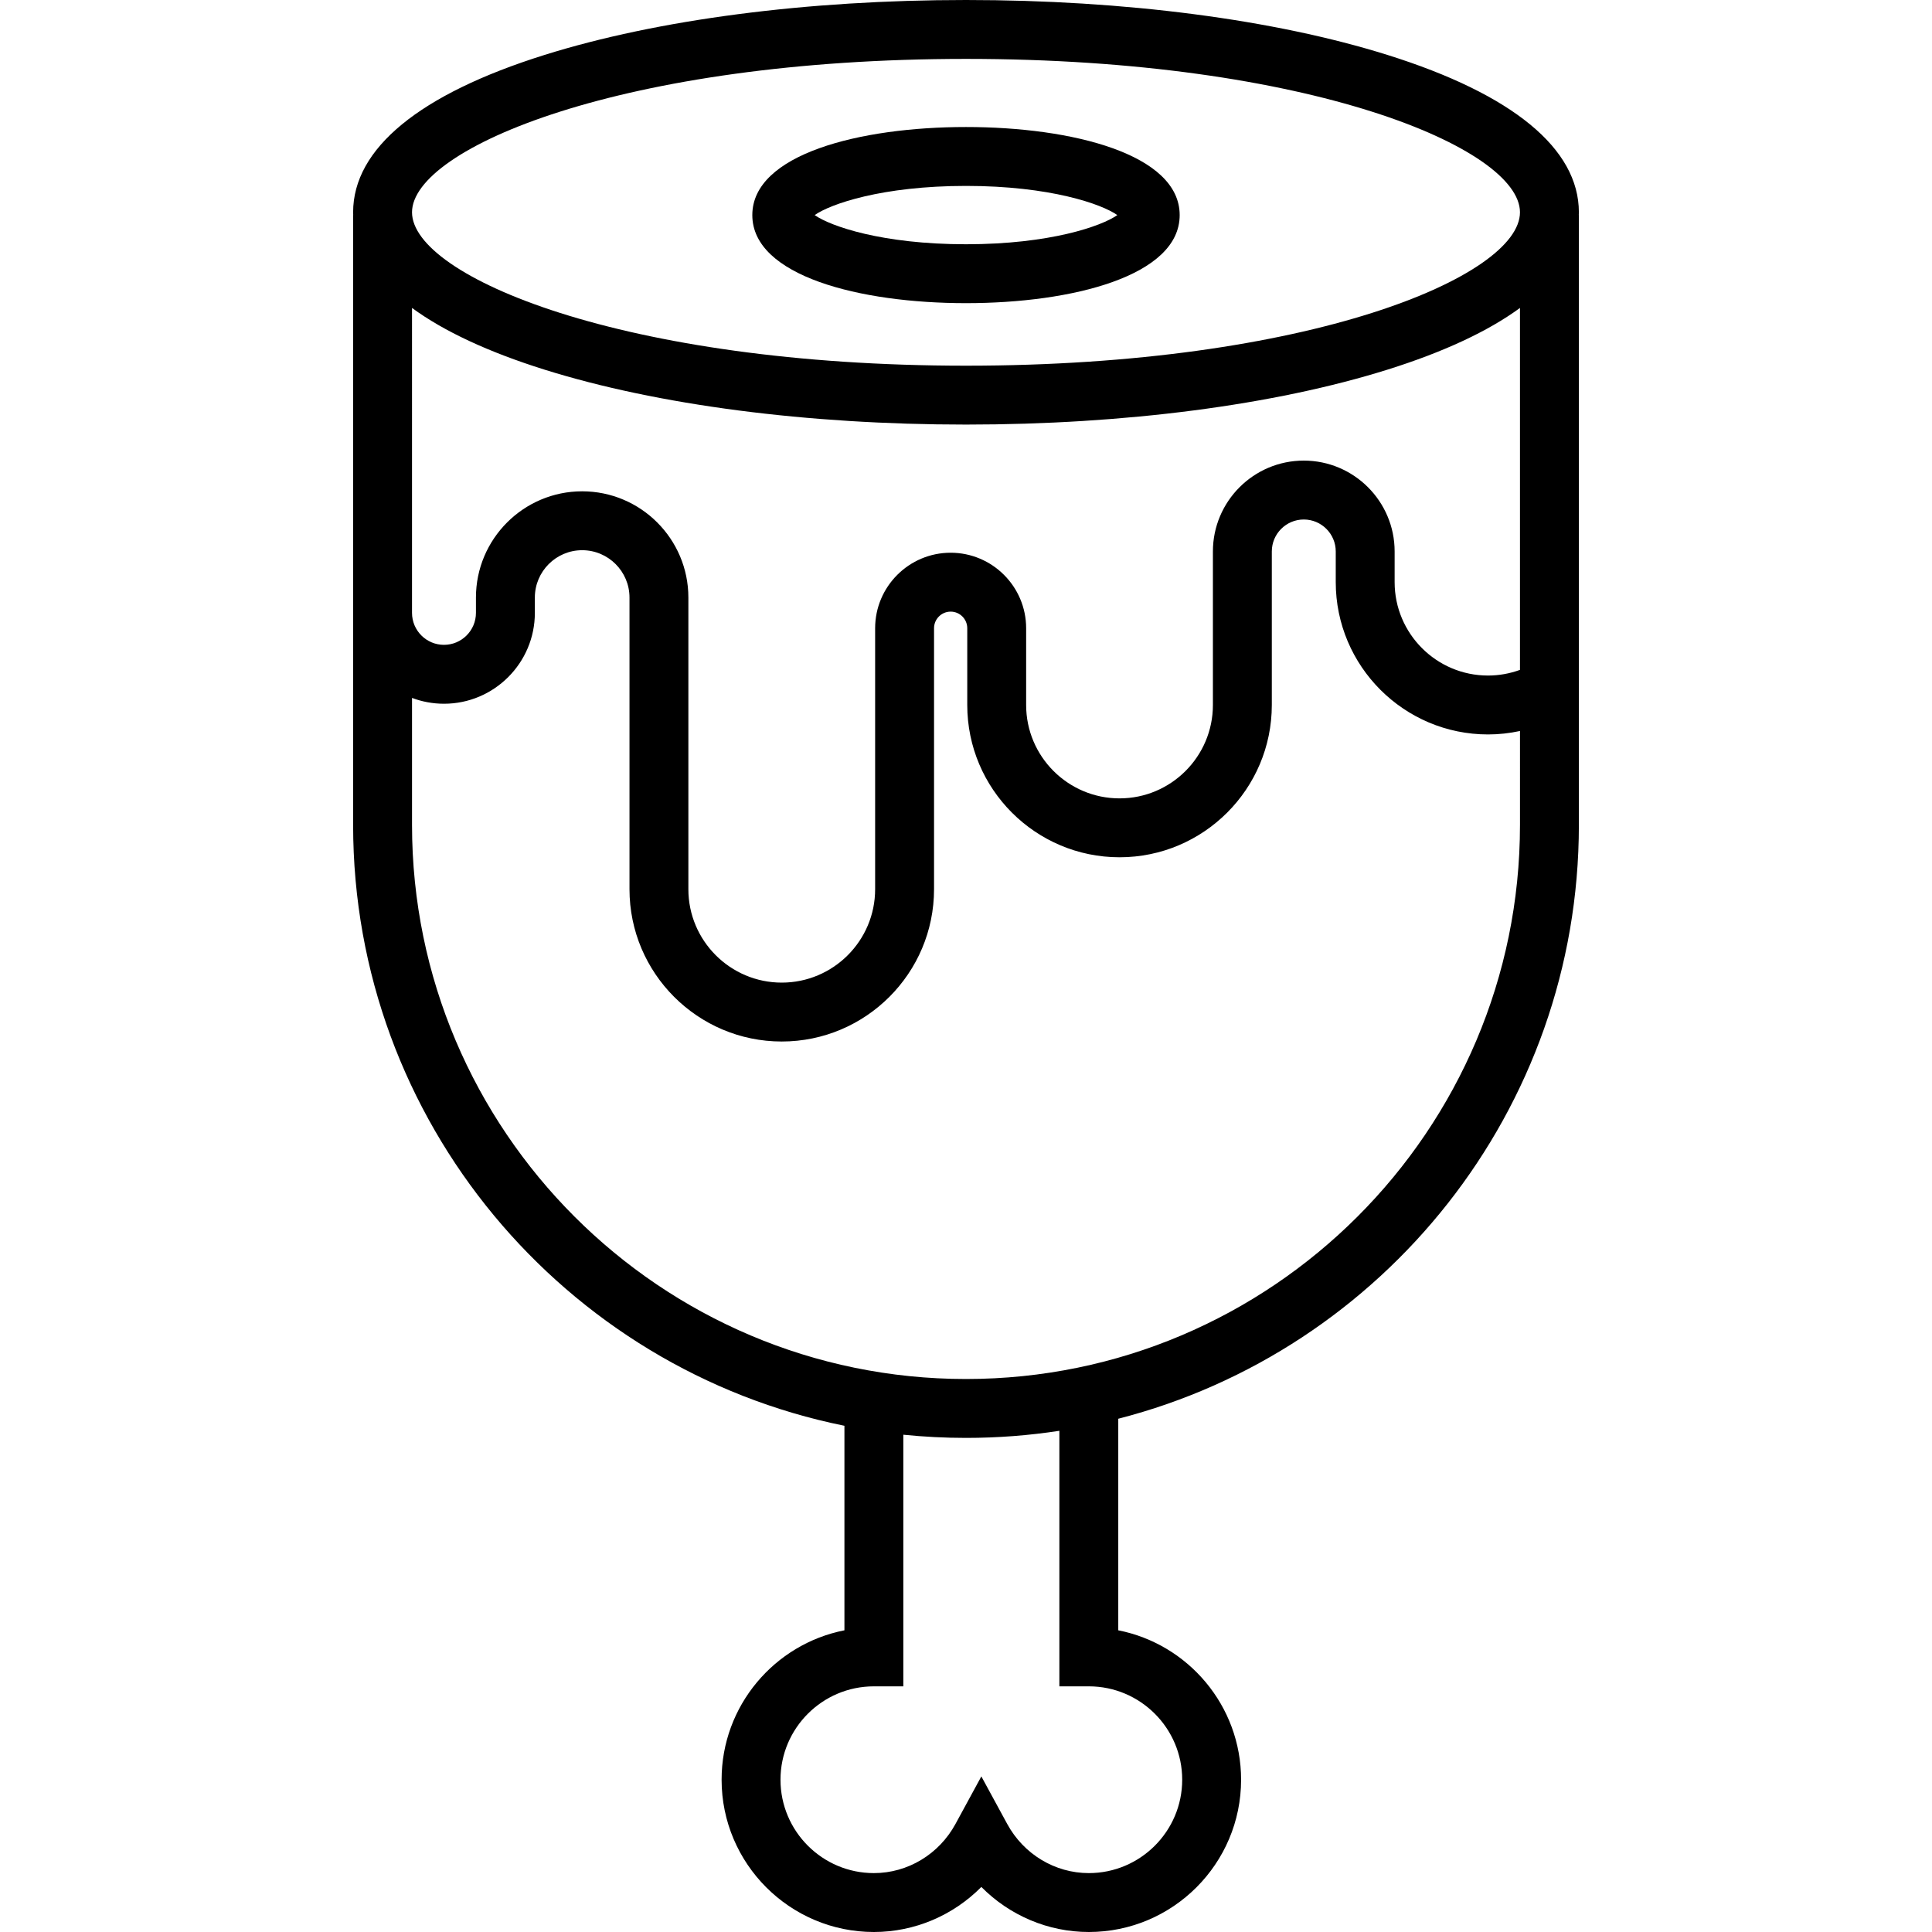 <?xml version="1.0" encoding="iso-8859-1"?>
<!-- Generator: Adobe Illustrator 19.0.0, SVG Export Plug-In . SVG Version: 6.00 Build 0)  -->
<svg version="1.1" id="Layer_1" xmlns="http://www.w3.org/2000/svg" xmlns:xlink="http://www.w3.org/1999/xlink" x="0px" y="0px"
	 viewBox="0 0 512.001 512.001" style="enable-background:new 0 0 512.001 512.001;" xml:space="preserve">
<g>
	<g>
		<g>
			<path d="M256,80.34c28.188,0,56.629-7.217,56.629-23.339c0-16.124-28.442-23.34-56.629-23.34s-56.629,7.217-56.629,23.34
				C199.371,73.123,227.812,80.34,256,80.34z M256,49.268c22.248,0,35.957,4.803,40.102,7.732
				c-4.144,2.928-17.853,7.731-40.102,7.731S220.043,59.928,215.898,57C220.042,54.072,233.752,49.268,256,49.268z"/>
			<path d="M418.418,56.259c0-16.881-17.552-31.304-50.756-41.71C337.725,5.167,298.068,0,256,0s-81.725,5.167-111.662,14.549
				c-33.205,10.406-50.756,24.829-50.756,41.71c0,0.248,0.017,0.494,0.024,0.741h-0.024v161.641
				c0,78.53,56.024,144.217,130.201,159.204v54.204c-18.531,3.645-32.551,20.013-32.551,39.597
				c0,22.252,18.103,40.355,40.355,40.355c10.823,0,21.021-4.401,28.481-11.941c7.461,7.54,17.659,11.941,28.482,11.941
				c22.252,0,40.354-18.103,40.354-40.355c0-19.583-14.02-35.952-32.55-39.597v-56.067c70.099-17.989,122.064-81.71,122.064-157.342
				V57h-0.024C418.402,56.753,418.418,56.508,418.418,56.259z M256,15.608c90.958,0,146.81,23.677,146.81,40.651
				c0.001,16.975-55.851,40.652-146.81,40.652S109.19,73.234,109.19,56.26C109.19,39.285,165.042,15.608,256,15.608z
				 M109.189,81.609c8.43,6.172,20.197,11.675,35.148,16.36c29.937,9.382,69.593,14.549,111.662,14.549
				c42.069,0,81.725-5.167,111.663-14.549c14.951-4.685,26.718-10.188,35.148-16.36v95.917h0.001
				c-2.7,0.981-5.567,1.501-8.472,1.501c-13.645,0-24.746-11.101-24.746-24.746v-8.138c0-13.277-10.802-24.079-24.08-24.079
				c-13.277,0-24.079,10.802-24.079,24.079v40.689c0,13.644-11.101,24.746-24.747,24.746c-13.645,0-24.747-11.101-24.747-24.746
				v-20.344c0-11.034-8.977-20.009-20.01-20.009c-11.034,0-20.01,8.977-20.01,20.009v69.17c0,13.644-11.101,24.746-24.747,24.746
				c-13.645,0-24.746-11.101-24.746-24.746v-77.307c0-15.52-12.627-28.148-28.148-28.148s-28.148,12.628-28.148,28.148v4.068
				c0,4.671-3.8,8.472-8.471,8.472c-4.671,0-8.471-3.8-8.471-8.472V81.609z M313.296,471.645c0,13.645-11.1,24.747-24.746,24.747
				c-8.969,0-17.256-4.99-21.627-13.023l-6.855-12.6l-6.855,12.6c-4.37,8.033-12.658,13.023-21.626,13.023
				c-13.645,0-24.747-11.101-24.747-24.747c0-13.644,11.101-24.746,24.747-24.746h7.804v-66.684
				c5.462,0.558,11.003,0.843,16.609,0.843c8.412,0,16.676-0.643,24.747-1.882v67.722h7.804
				C302.196,446.9,313.296,458.001,313.296,471.645z M402.813,218.641h-0.002c0,80.952-65.859,146.811-146.81,146.811
				s-146.81-65.859-146.81-146.811v-33.686c2.637,0.995,5.491,1.543,8.471,1.543c13.277,0,24.079-10.802,24.079-24.08v-4.068
				c0-6.915,5.625-12.54,12.54-12.54c6.914,0,12.54,5.625,12.54,12.54v77.307c0,22.252,18.102,40.354,40.354,40.354
				s40.355-18.102,40.355-40.354v-69.17c0-2.428,1.975-4.401,4.402-4.401c2.427,0,4.402,1.974,4.402,4.401v20.344
				c0,22.252,18.103,40.354,40.355,40.354s40.355-18.102,40.355-40.354v-40.689c0-4.67,3.8-8.471,8.471-8.471s8.472,3.8,8.472,8.471
				v8.138c0,22.252,18.102,40.354,40.354,40.354c2.86,0,5.698-0.318,8.472-0.913V218.641z"/>
		</g>
	</g>
</g>
<g>
</g>
<g>
</g>
<g>
</g>
<g>
</g>
<g>
</g>
<g>
</g>
<g>
</g>
<g>
</g>
<g>
</g>
<g>
</g>
<g>
</g>
<g>
</g>
<g>
</g>
<g>
</g>
<g>
</g>
</svg>
